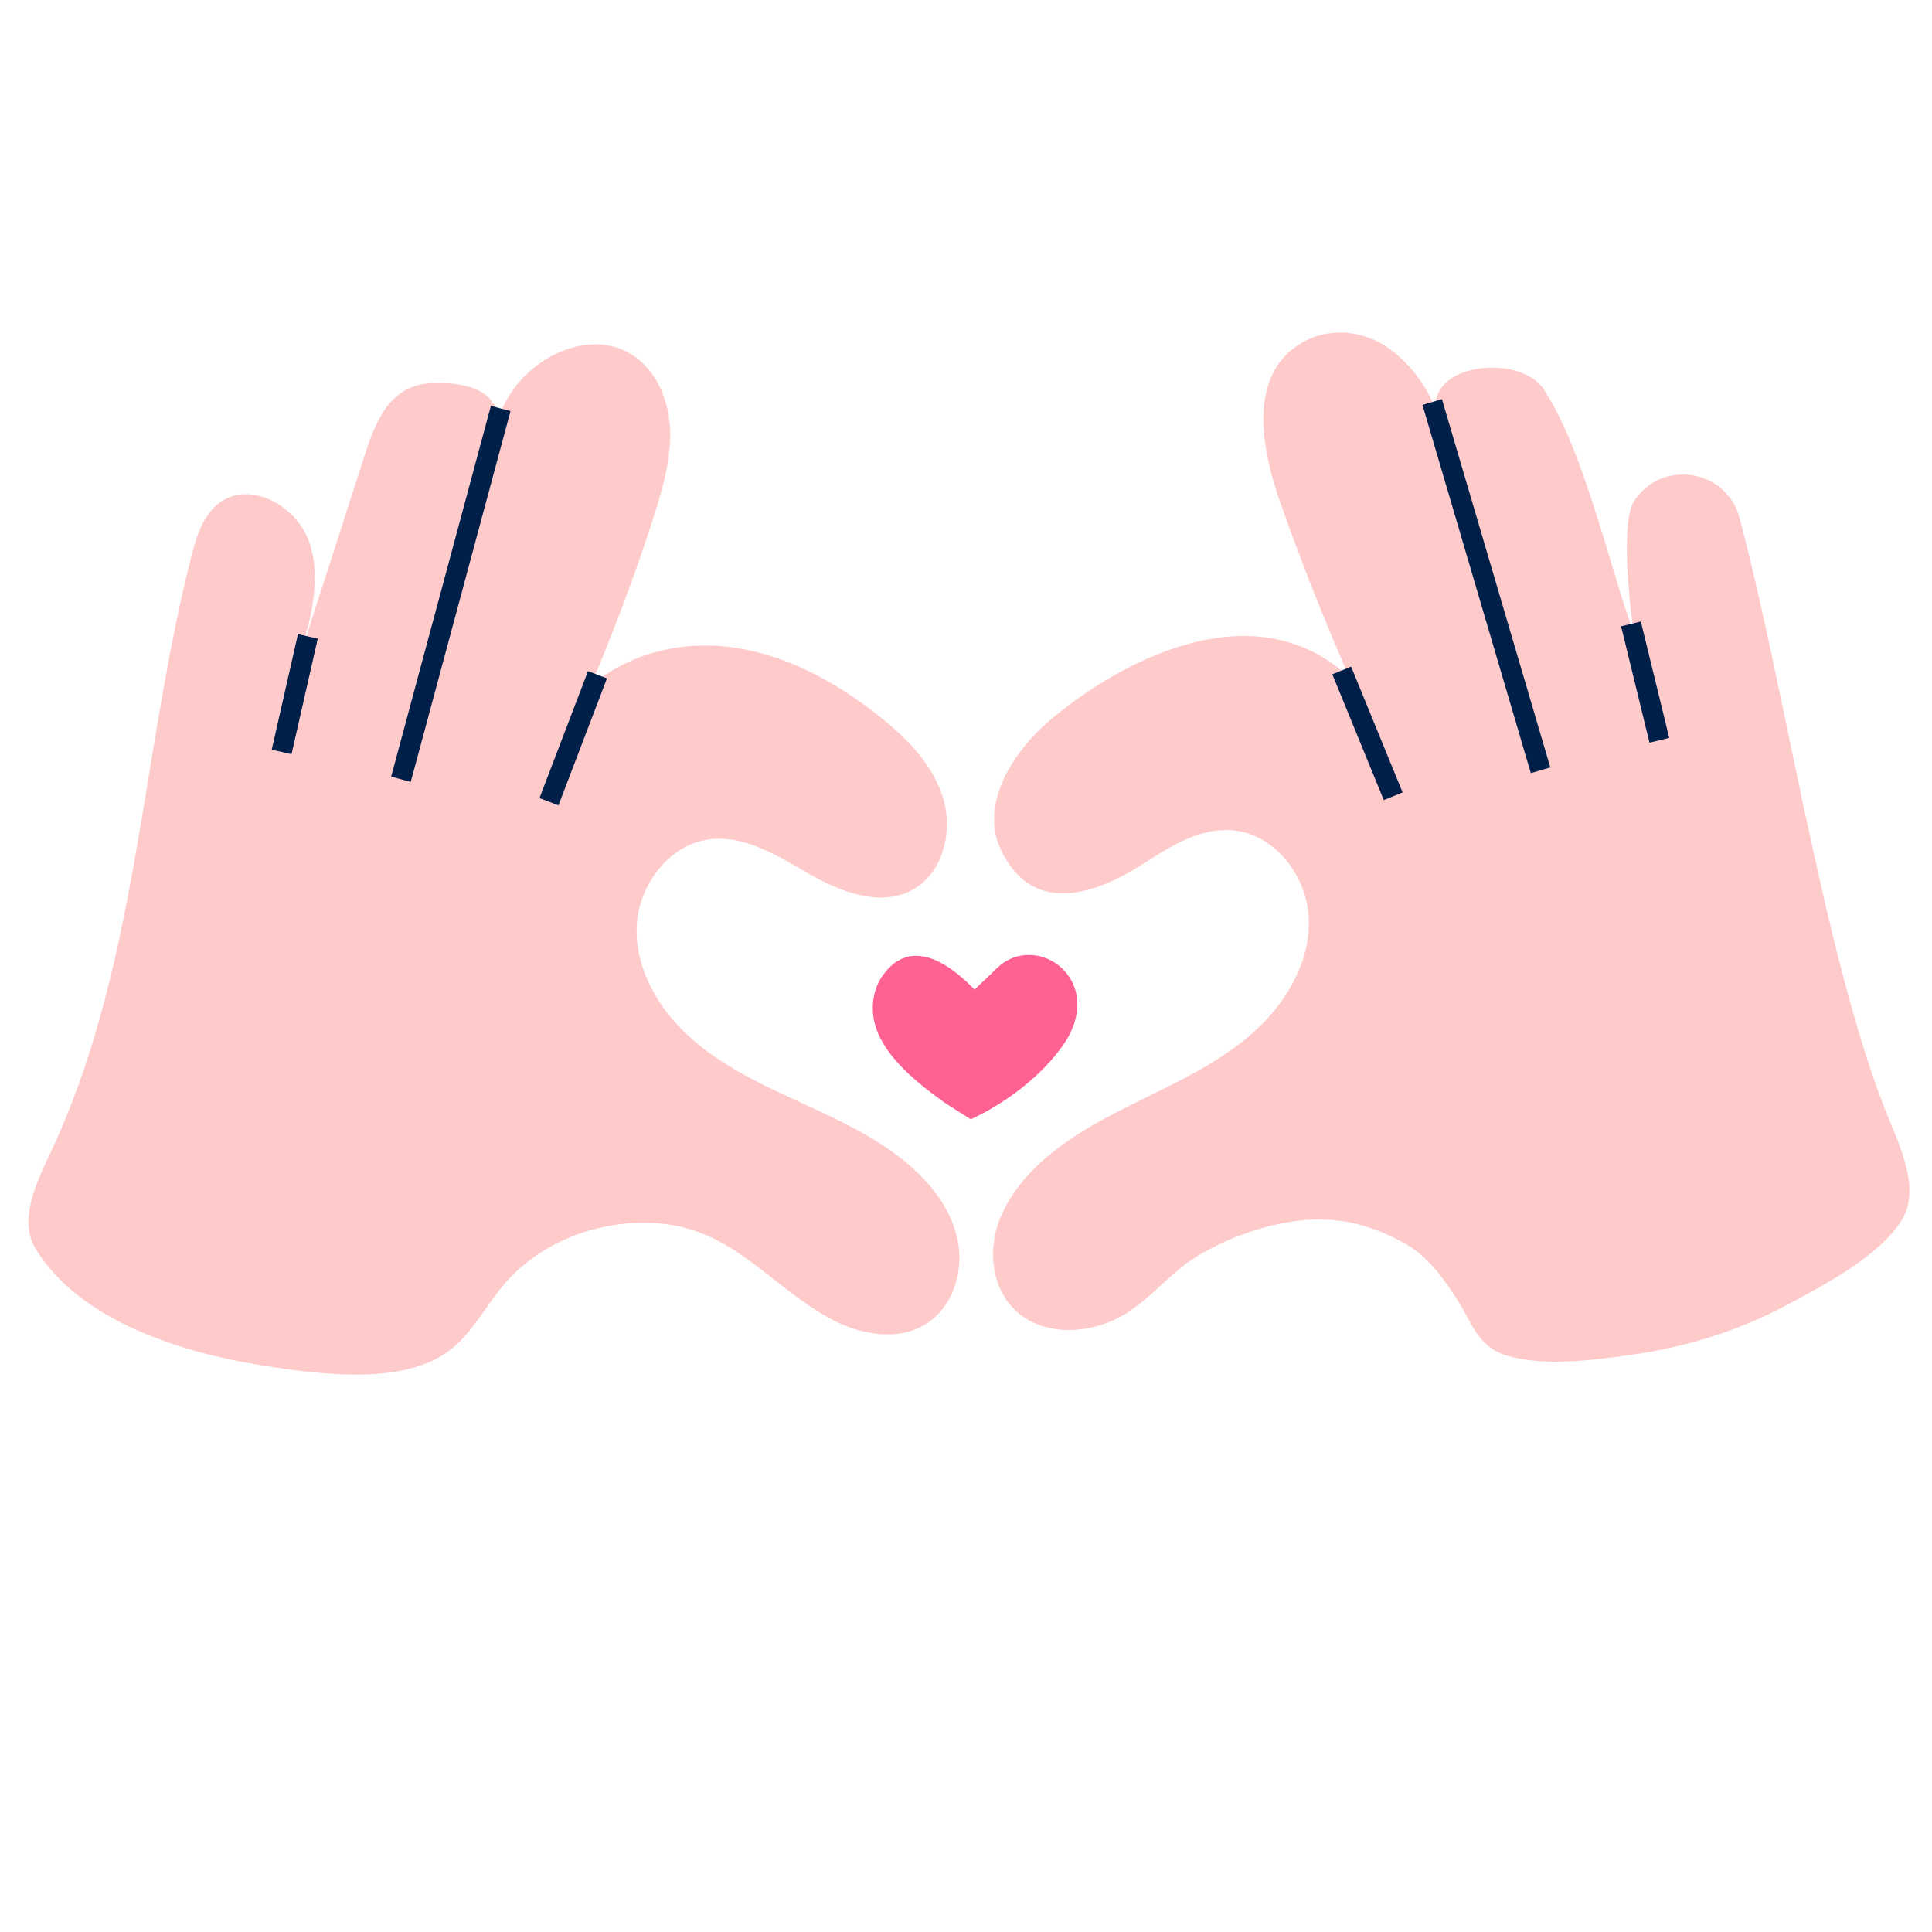 <?xml version="1.0" encoding="UTF-8"?>
<svg id="Calque_1" xmlns="http://www.w3.org/2000/svg" viewBox="0 0 215 215">
  <defs>
    <style>
      .cls-1 {
        fill: #ff6192;
      }

      .cls-2 {
        fill: #ffcaca;
      }

      .cls-3 {
        fill: #ffc6c8;
        stroke: #00204a;
        stroke-miterlimit: 10;
        stroke-width: 2.26px;
      }
    </style>
  </defs>
  <path class="cls-1" d="M118.27,107.85c-.29-.29-.6-.54-.95-.76-2.01-1.26-4.58-1.07-6.3.58,0,0-2.57,2.46-2.57,2.46-2.75-2.87-7.1-5.97-10.22-1.57-1.15,1.62-1.38,3.79-.79,5.68,1.08,3.46,4.7,6.32,7.54,8.37.36.26,3.06,1.95,3.06,1.95,3.91-1.83,7.96-4.85,10.4-8.46,1.06-1.57,1.71-3.51,1.36-5.38-.2-1.08-.75-2.1-1.53-2.88Z"/>
  <g>
    <path class="cls-2" d="M104.89,145.67c-.51.65-1.12,1.21-1.83,1.66-3.19,2-7.44,1.18-10.74-.63-6.44-3.53-10.58-9.58-18.3-10.48-6.65-.78-13.78,1.69-18.09,6.91-2.16,2.61-3.73,5.84-6.6,7.64-5.35,3.36-14.23,2.11-20.14,1.18-8.82-1.38-20.34-4.91-25.25-13.02-2.2-3.63.85-8.72,2.42-12.26,9.01-20.31,9.45-43.28,14.95-64.81.57-2.24,1.32-4.65,3.22-5.98,3.4-2.39,8.45.44,9.85,4.35s.29,8.22-.82,12.23c2.35-7.28,4.69-14.57,7.04-21.85.92-2.84,2.07-5.97,4.74-7.3,1.52-.76,3.29-.79,4.97-.62,1.91.19,4.06.85,4.8,2.62.42,1,.28,2.14.13,3.21-.52,3.74-1.04,7.48-1.56,11.21.05-5.36.18-11.01,2.93-15.61s9.1-7.51,13.65-4.69c2.72,1.68,4.12,4.97,4.3,8.16s-.7,6.34-1.65,9.39c-3.76,11.99-8.85,23.52-14.02,34.98.96-4.86,2.02-9.93,5.13-13.78,3.93-4.87,10.67-6.91,16.89-6.21,6.22.69,11.96,3.8,16.86,7.68,3.09,2.44,6.03,5.39,7.18,9.16s-.04,8.49-3.55,10.29c-3.56,1.83-7.87.14-11.34-1.84-3.47-1.98-7.15-4.36-11.12-3.85-4.59.59-7.97,5.23-8.09,9.86s2.44,9.01,5.88,12.12c3.43,3.11,7.68,5.14,11.89,7.08s8.49,3.85,12.08,6.78c2.76,2.25,5.12,5.2,5.85,8.68.56,2.66,0,5.64-1.66,7.74Z"/>
    <line class="cls-3" x1="34.26" y1="70.82" x2="31.34" y2="83.68"/>
    <line class="cls-3" x1="55.72" y1="45.46" x2="44.62" y2="86.72"/>
    <line class="cls-3" x1="66.49" y1="75.09" x2="61.09" y2="89.22"/>
    <path class="cls-2" d="M112.54,145.35c.15.17.31.34.47.49,2.8,2.65,7.33,2.68,10.85,1.1,3.7-1.66,5.92-5.01,9.23-7.06,3.25-2.02,7.51-3.57,11.29-4.02,5.25-.63,8.91.87,11.79,2.42,2.67,1.43,4.59,4.11,6.16,6.62,1.45,2.33,2.18,4.9,5.04,5.85,4.2,1.39,9.88.62,14.17.02,6.06-.85,11.96-2.68,17.36-5.57,4.04-2.17,10.37-5.46,12.79-9.52,2.16-3.6-.6-8.83-1.95-12.31-6.86-17.61-11.14-46.95-16.17-65.76-1.45-5.41-8.63-6.55-11.71-1.87-1.69,2.57-.3,13.36.02,14.96-2.76-7.62-5.63-20.63-10.1-27.39-2.39-3.62-11.23-3.07-11.97,1.21-.43,2.48,1.82,11.34,2.06,13.84-.34-6.98-.84-14.47-6.86-19.26-2.91-2.32-6.96-2.81-10.17-.93-5.96,3.49-4.53,11.65-2.35,17.8,4.2,11.89,9.2,23.49,14.95,34.72-2.88-7.68-1.78-10.86-8.13-16.06-11.23-9.19-26.32.25-32.55,5.59-3.92,3.36-7.83,9.21-5.37,14.37,3.49,7.32,10.42,5.03,15.89,1.5,2.98-1.93,6.24-3.96,9.78-3.7,4.79.35,8.45,5.14,8.59,9.94s-2.56,9.32-6.14,12.53c-3.58,3.2-7.98,5.31-12.29,7.42-4.31,2.12-8.67,4.34-12.08,7.72-2.12,2.1-3.86,4.69-4.44,7.61-.54,2.7.04,5.7,1.84,7.76Z"/>
    <line class="cls-3" x1="181.5" y1="69.43" x2="184.66" y2="82.38"/>
    <line class="cls-3" x1="159.38" y1="44.74" x2="171.44" y2="85.72"/>
    <line class="cls-3" x1="149.31" y1="74.61" x2="155.04" y2="88.61"/>
  </g>
</svg>